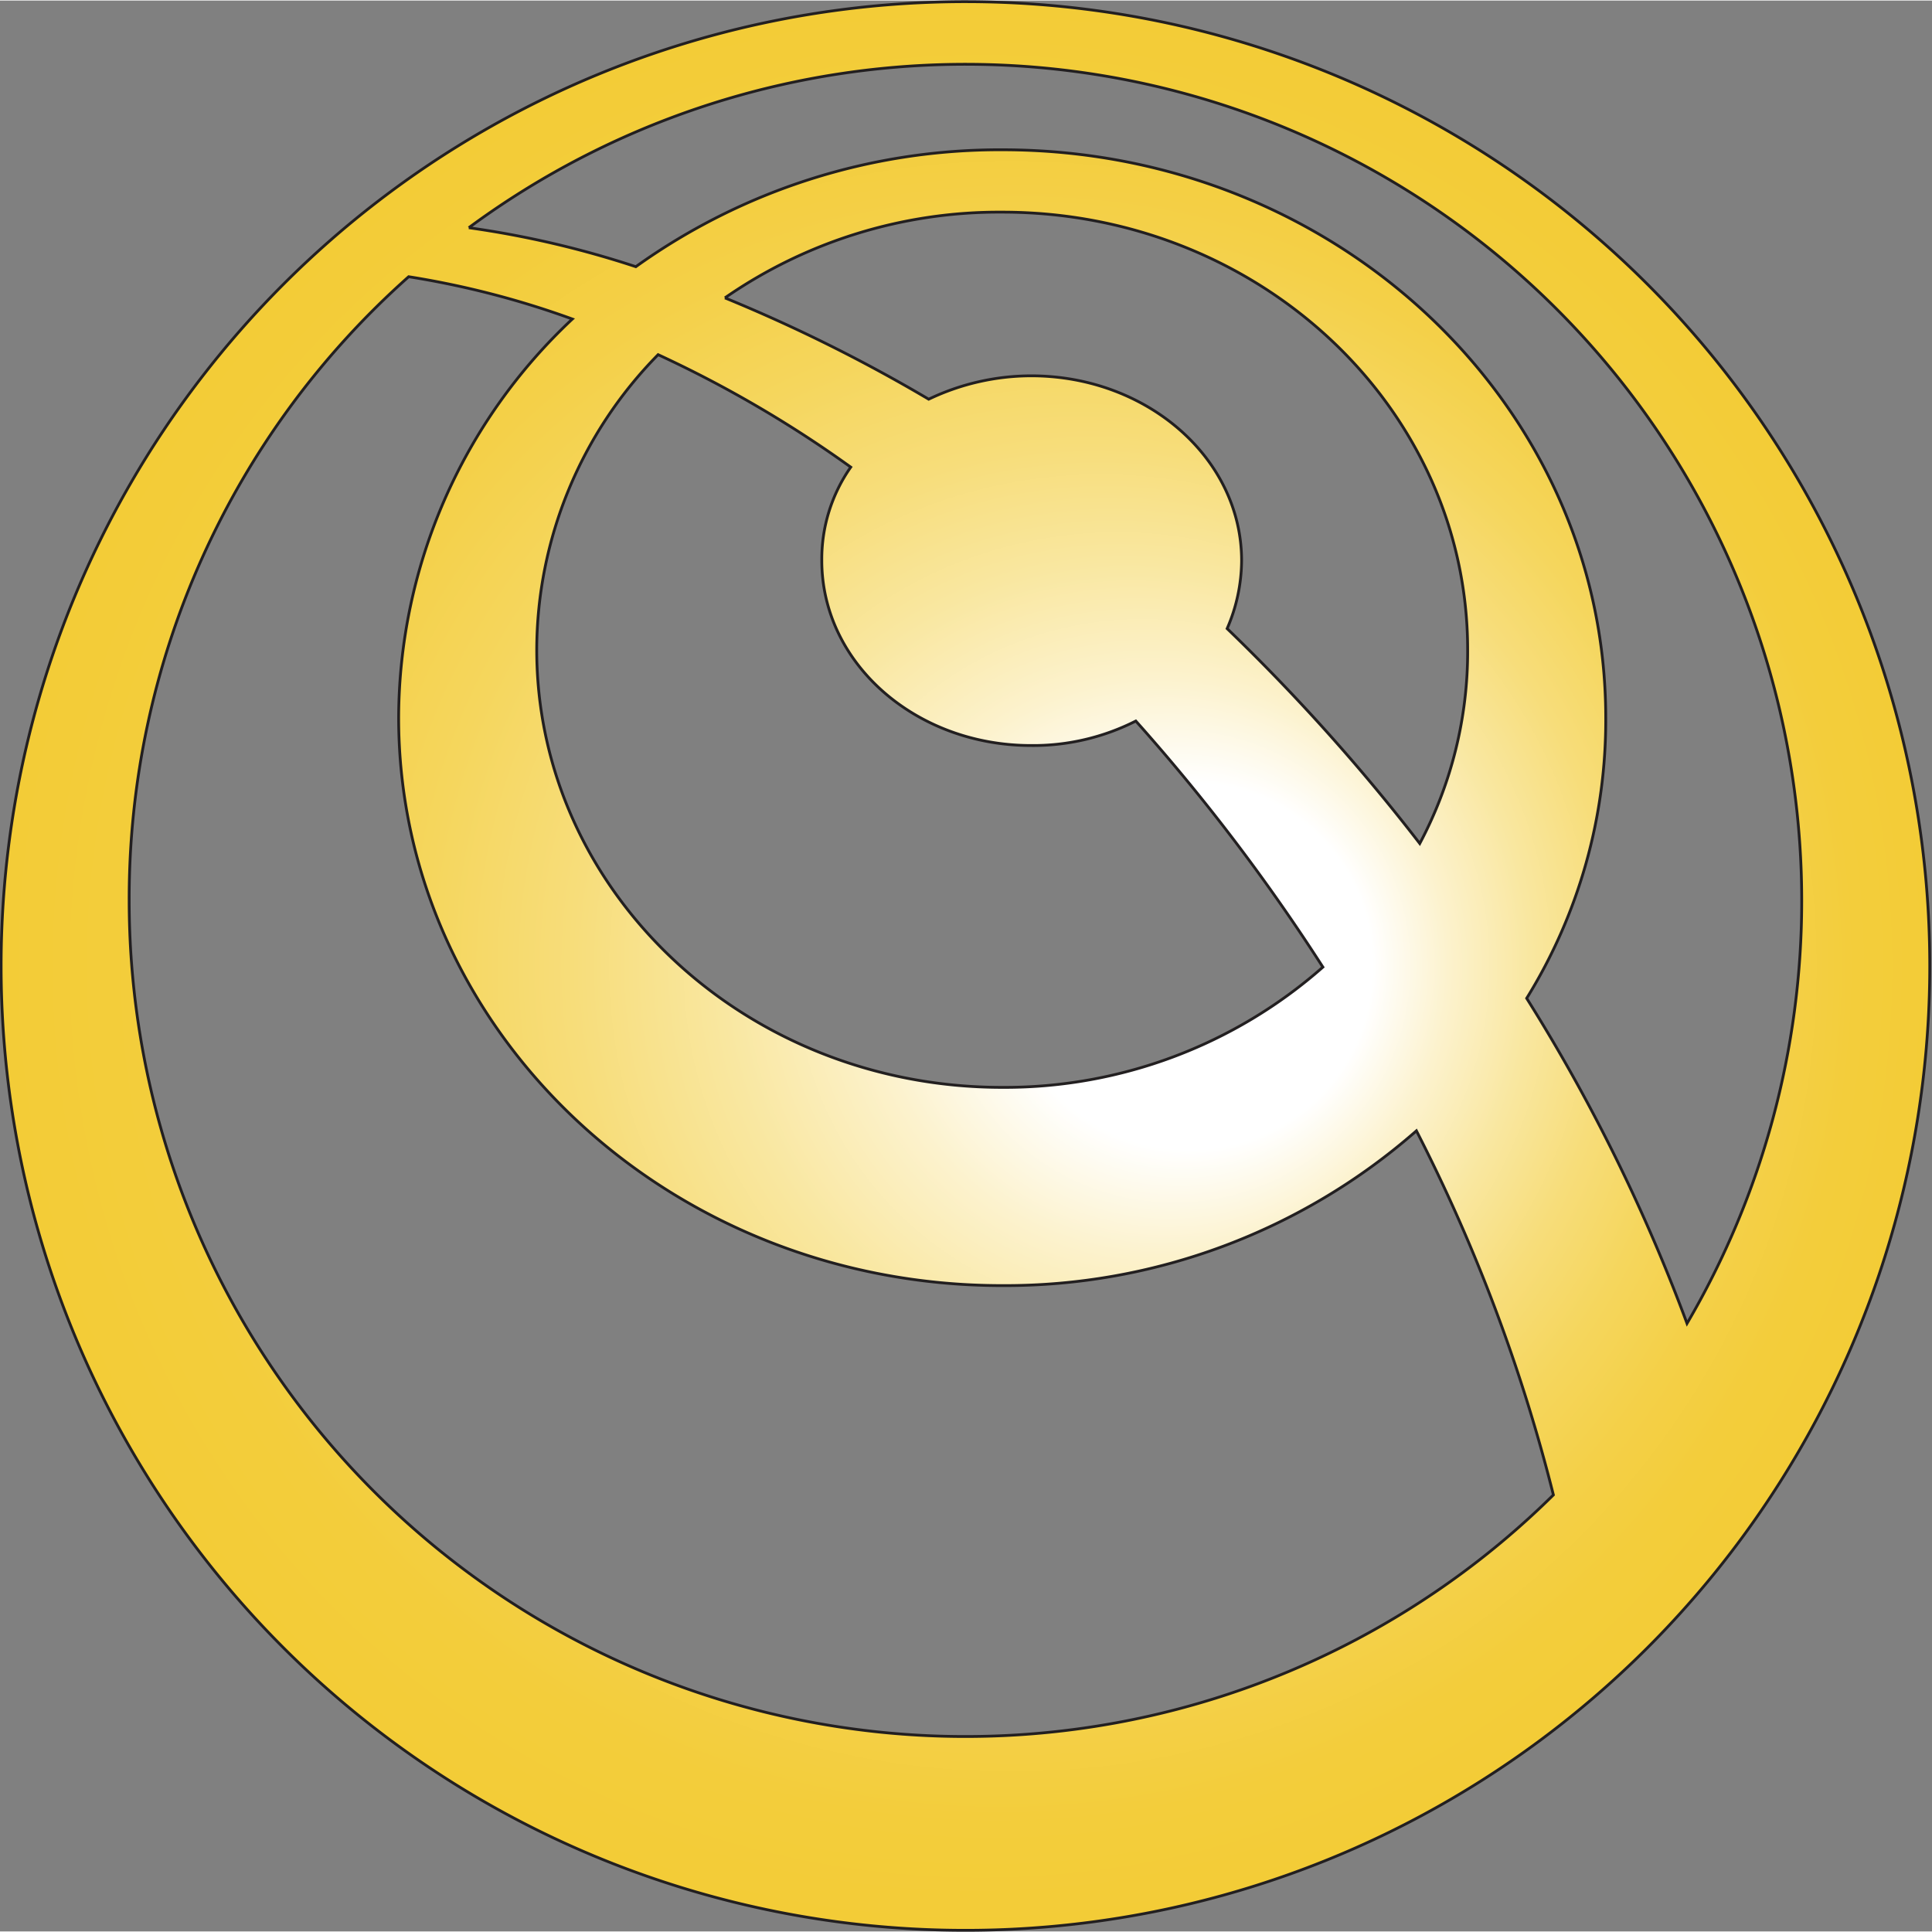 <svg xmlns="http://www.w3.org/2000/svg" xmlns:xlink="http://www.w3.org/1999/xlink" width="61.2mm" height="61.2mm" viewBox="0 0 173.5 173.4">
  <rect x="0" y="0" width="173.5" height="173.4" fill="#808080" stroke="none"/>
  <defs>
    <radialGradient id="radial-gradient" cx="86.73" cy="86.72" fx="111.51" r="86.6" gradientUnits="userSpaceOnUse">
      <stop offset="0.19" stop-color="#fff"/>
      <stop offset="0.3" stop-color="#fcf2cd"/>
      <stop offset="0.42" stop-color="#f9e7a0"/>
      <stop offset="0.54" stop-color="#f7dd7a"/>
      <stop offset="0.66" stop-color="#f5d65d"/>
      <stop offset="0.78" stop-color="#f4d048"/>
      <stop offset="0.89" stop-color="#f3cd3b"/>
      <stop offset="1" stop-color="#f3cc37"/>
    </radialGradient>
  </defs>
  <g id="Layer_2" data-name="Layer 2">
    <g id="Layer_1-2" data-name="Layer 1">
      <g>
        <path d="M48.2,58.3A37.9,37.9,0,0,1,59.1,31.8,105.2,105.2,0,0,1,76.4,41.9a14.4,14.4,0,0,0-2.6,8.4c0,9.2,8.4,16.6,18.8,16.6a20.4,20.4,0,0,0,9.4-2.2,176,176,0,0,1,16.8,22.1A43.2,43.2,0,0,1,90,97.6C66.9,97.6,48.2,80,48.2,58.3M11.6,80.8a74.7,74.7,0,0,1,25.1-56,79.5,79.5,0,0,1,14.7,3.8A49.2,49.2,0,0,0,35.8,64.4c0,28.1,24.2,51,54.2,51a56,56,0,0,0,37.2-13.9,153.6,153.6,0,0,1,12.3,32.7A75.1,75.1,0,0,1,11.6,80.8M65.1,26.7A43.2,43.2,0,0,1,90,19c23.1,0,41.8,17.6,41.8,39.3a36.7,36.7,0,0,1-4.3,17.4,176.4,176.4,0,0,0-17.3-19.3,15.5,15.5,0,0,0,1.3-6.1c0-9.2-8.5-16.6-18.9-16.6a21.4,21.4,0,0,0-9.2,2.1,141.6,141.6,0,0,0-18.3-9.1m-23-6.3A75.1,75.1,0,0,1,161.8,80.8a75,75,0,0,1-10.3,38,158.3,158.3,0,0,0-14.4-29.2,47.4,47.4,0,0,0,7.1-25.2c0-28.1-24.2-51-54.2-51A56.1,56.1,0,0,0,57.1,23.9a86,86,0,0,0-15-3.5M.1,86.7A86.6,86.6,0,1,0,86.7.1,86.6,86.6,0,0,0,.1,86.7" style="fill: url(#radial-gradient)"/>
        <path d="M48.2,58.3A37.9,37.9,0,0,1,59.1,31.8,105.2,105.2,0,0,1,76.4,41.9a14.4,14.4,0,0,0-2.6,8.4c0,9.2,8.4,16.6,18.8,16.6a20.4,20.4,0,0,0,9.4-2.2,176,176,0,0,1,16.8,22.1A43.2,43.2,0,0,1,90,97.6C66.9,97.6,48.2,80,48.2,58.3M11.6,80.8a74.7,74.7,0,0,1,25.1-56,79.5,79.5,0,0,1,14.7,3.8A49.2,49.2,0,0,0,35.8,64.4c0,28.1,24.2,51,54.2,51a56,56,0,0,0,37.2-13.9,153.6,153.6,0,0,1,12.3,32.7A75.1,75.1,0,0,1,11.6,80.8M65.1,26.7A43.2,43.2,0,0,1,90,19c23.1,0,41.8,17.6,41.8,39.3a36.7,36.7,0,0,1-4.3,17.4,176.4,176.4,0,0,0-17.3-19.3,15.5,15.5,0,0,0,1.3-6.1c0-9.2-8.5-16.6-18.9-16.6a21.4,21.4,0,0,0-9.2,2.1,141.6,141.6,0,0,0-18.3-9.1m-23-6.3A75.1,75.1,0,0,1,161.8,80.8a75,75,0,0,1-10.3,38,158.3,158.3,0,0,0-14.4-29.2,47.4,47.4,0,0,0,7.1-25.2c0-28.1-24.2-51-54.2-51A56.1,56.1,0,0,0,57.1,23.9a86,86,0,0,0-15-3.5M.1,86.7A86.6,86.6,0,1,0,86.7.1,86.6,86.6,0,0,0,.1,86.7" style="fill: none;stroke: #221f20;stroke-miterlimit: 10;stroke-width: 0.25px"/>
      </g>
    </g>
  </g>
</svg>
